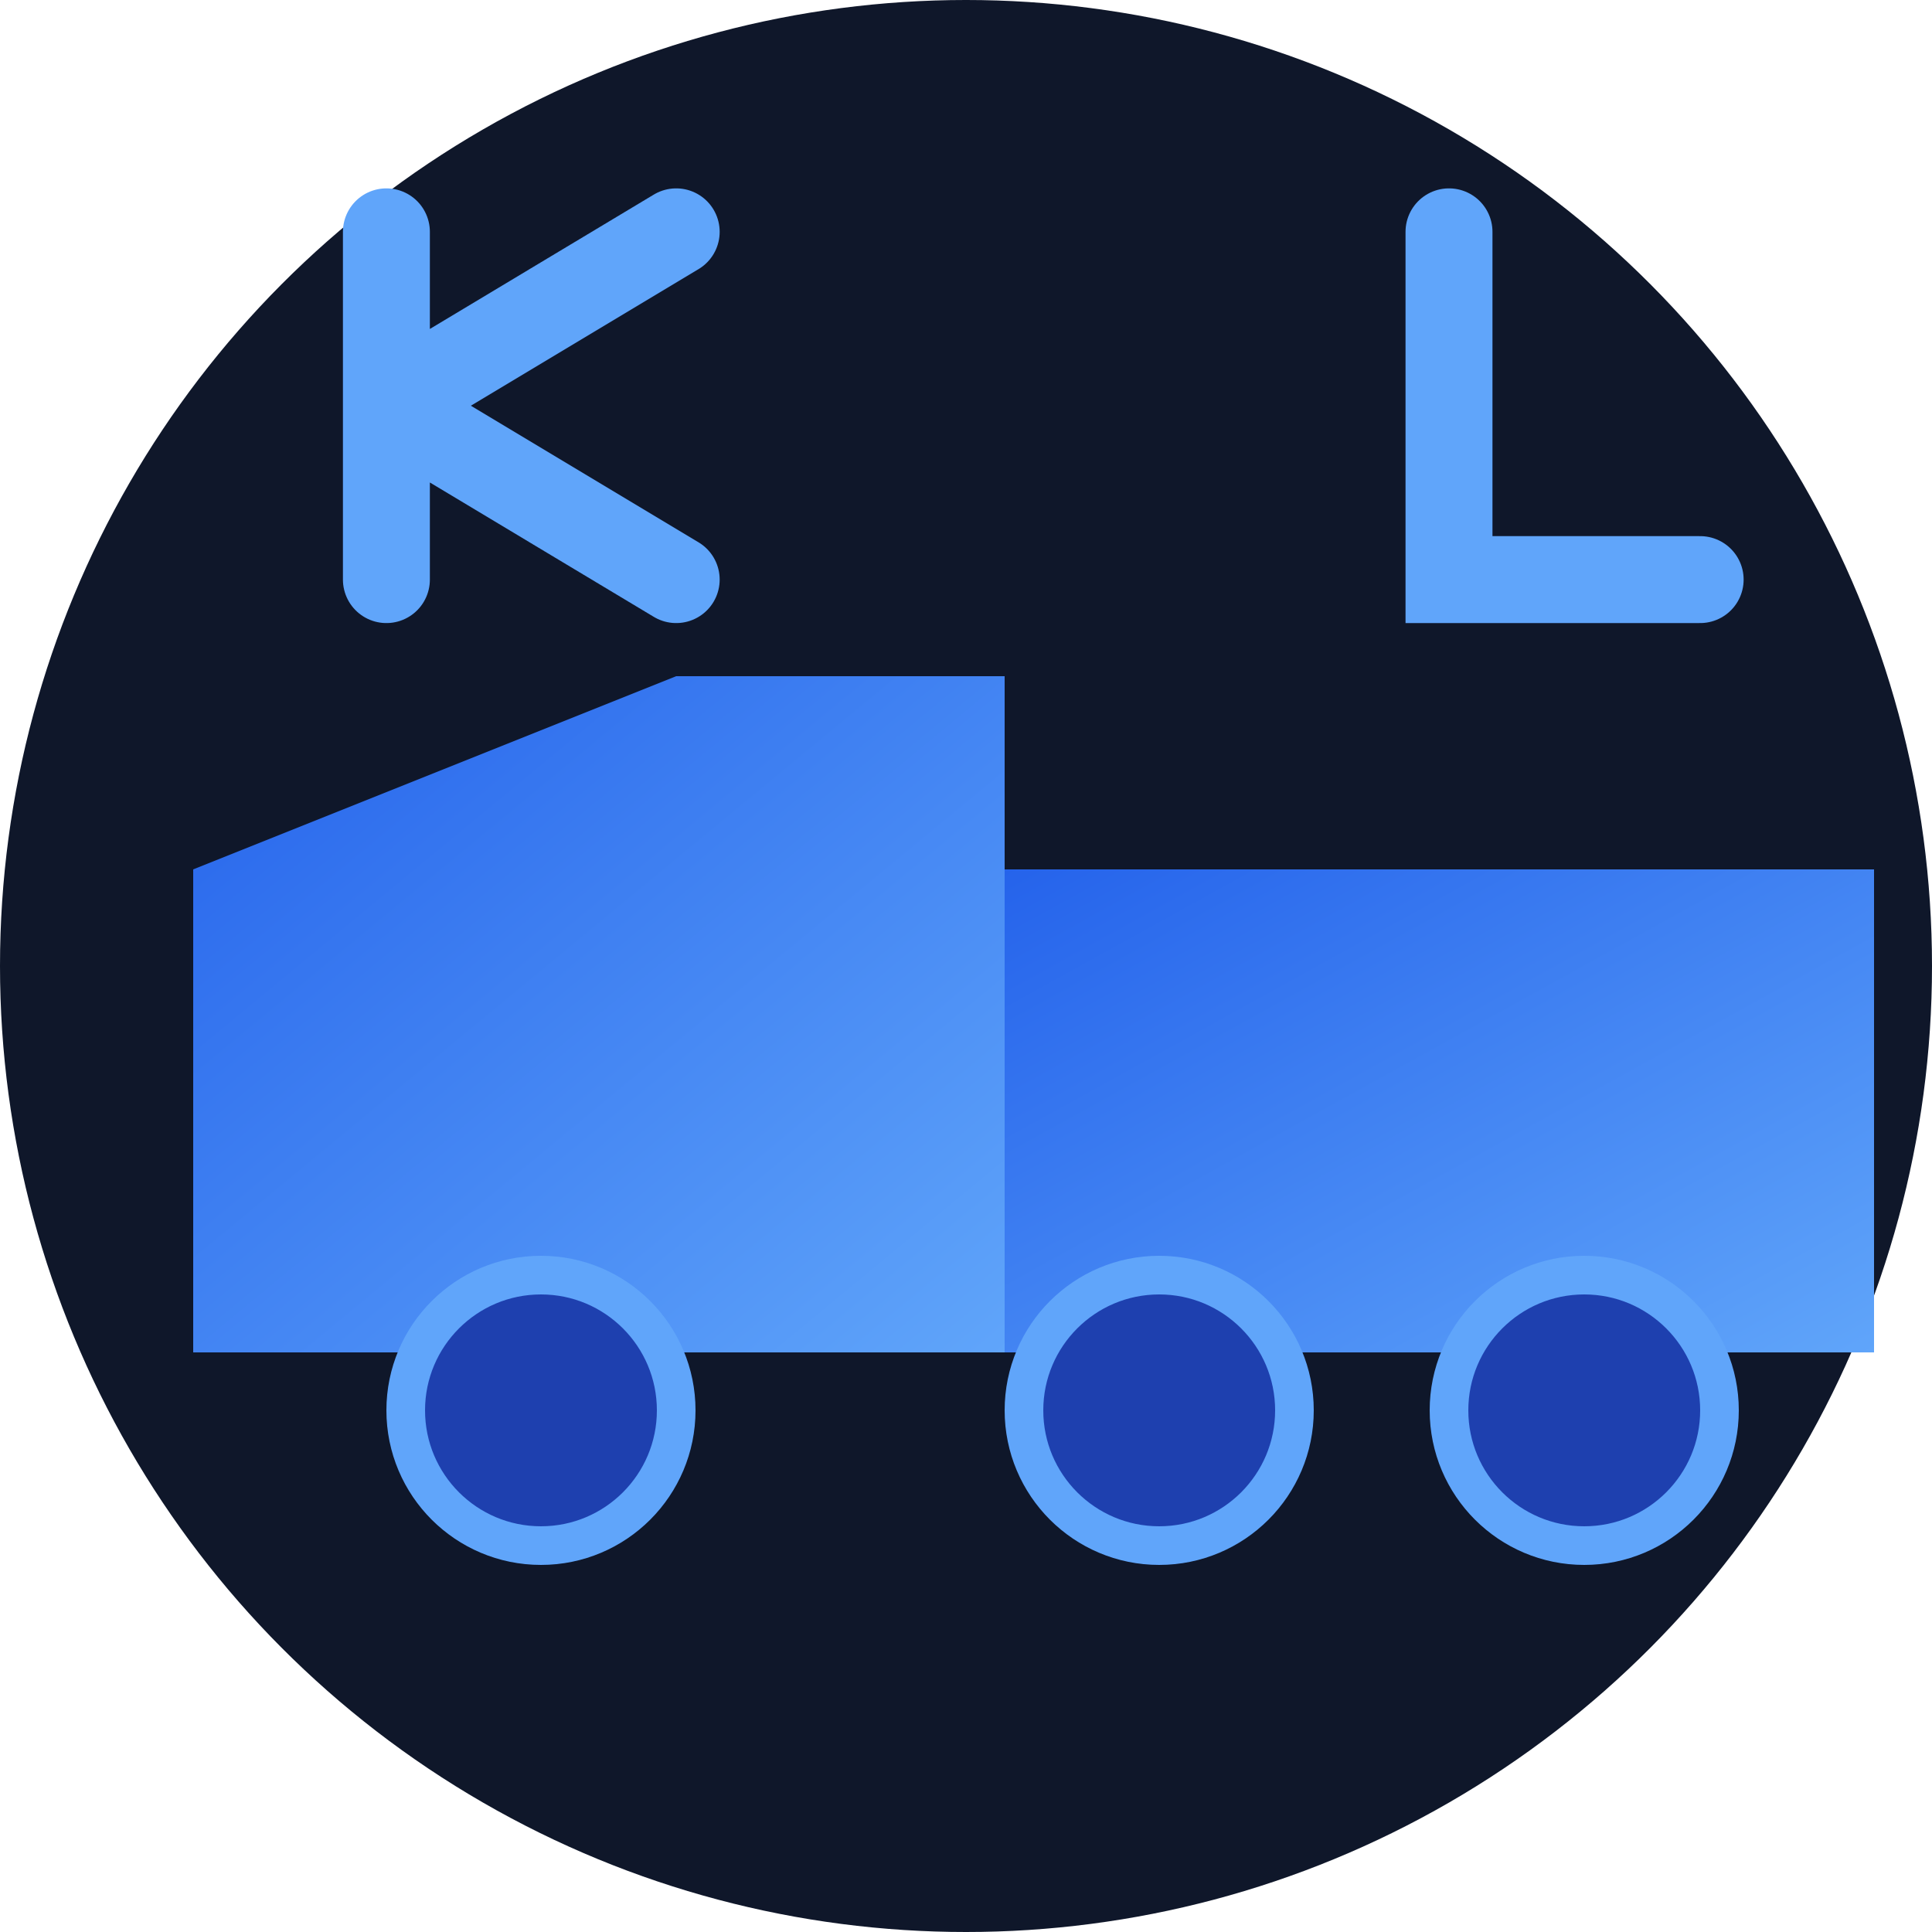 <svg width="32" height="32" viewBox="0 0 100 100" fill="none" xmlns="http://www.w3.org/2000/svg">
  <defs>
    <linearGradient id="truckGradient" x1="0%" y1="0%" x2="100%" y2="100%">
      <stop offset="0%" stop-color="#2563eb" />
      <stop offset="100%" stop-color="#60a5fa" />
    </linearGradient>
  </defs>
  
  <!-- Circular background for better visibility -->
  <circle cx="50" cy="50" r="50" fill="#0f172a"/>
  
  <!-- Truck cabin - much larger -->
  <path d="M 10 70 L 10 45 L 35 35 L 52 35 L 52 70 Z" fill="url(#truckGradient)" />
  
  <!-- Truck trailer - much larger -->
  <rect x="52" y="45" width="45" height="25" fill="url(#truckGradient)" />
  
  <!-- Front wheel - bigger -->
  <circle cx="28" cy="73" r="7" fill="#1e40af" stroke="#60a5fa" stroke-width="2" />
  
  <!-- Back wheel 1 - bigger -->
  <circle cx="60" cy="73" r="7" fill="#1e40af" stroke="#60a5fa" stroke-width="2" />
  
  <!-- Back wheel 2 - bigger -->
  <circle cx="82" cy="73" r="7" fill="#1e40af" stroke="#60a5fa" stroke-width="2" />
  
  <!-- Letter K - much larger and bolder -->
  <path d="M 20 30 L 20 12 M 20 21 L 35 12 M 20 21 L 35 30" stroke="#60a5fa" stroke-width="4.5" stroke-linecap="round" fill="none" />
  
  <!-- Letter L - much larger and bolder -->
  <path d="M 75 12 L 75 30 L 88 30" stroke="#60a5fa" stroke-width="4.5" stroke-linecap="round" fill="none" />
</svg>
